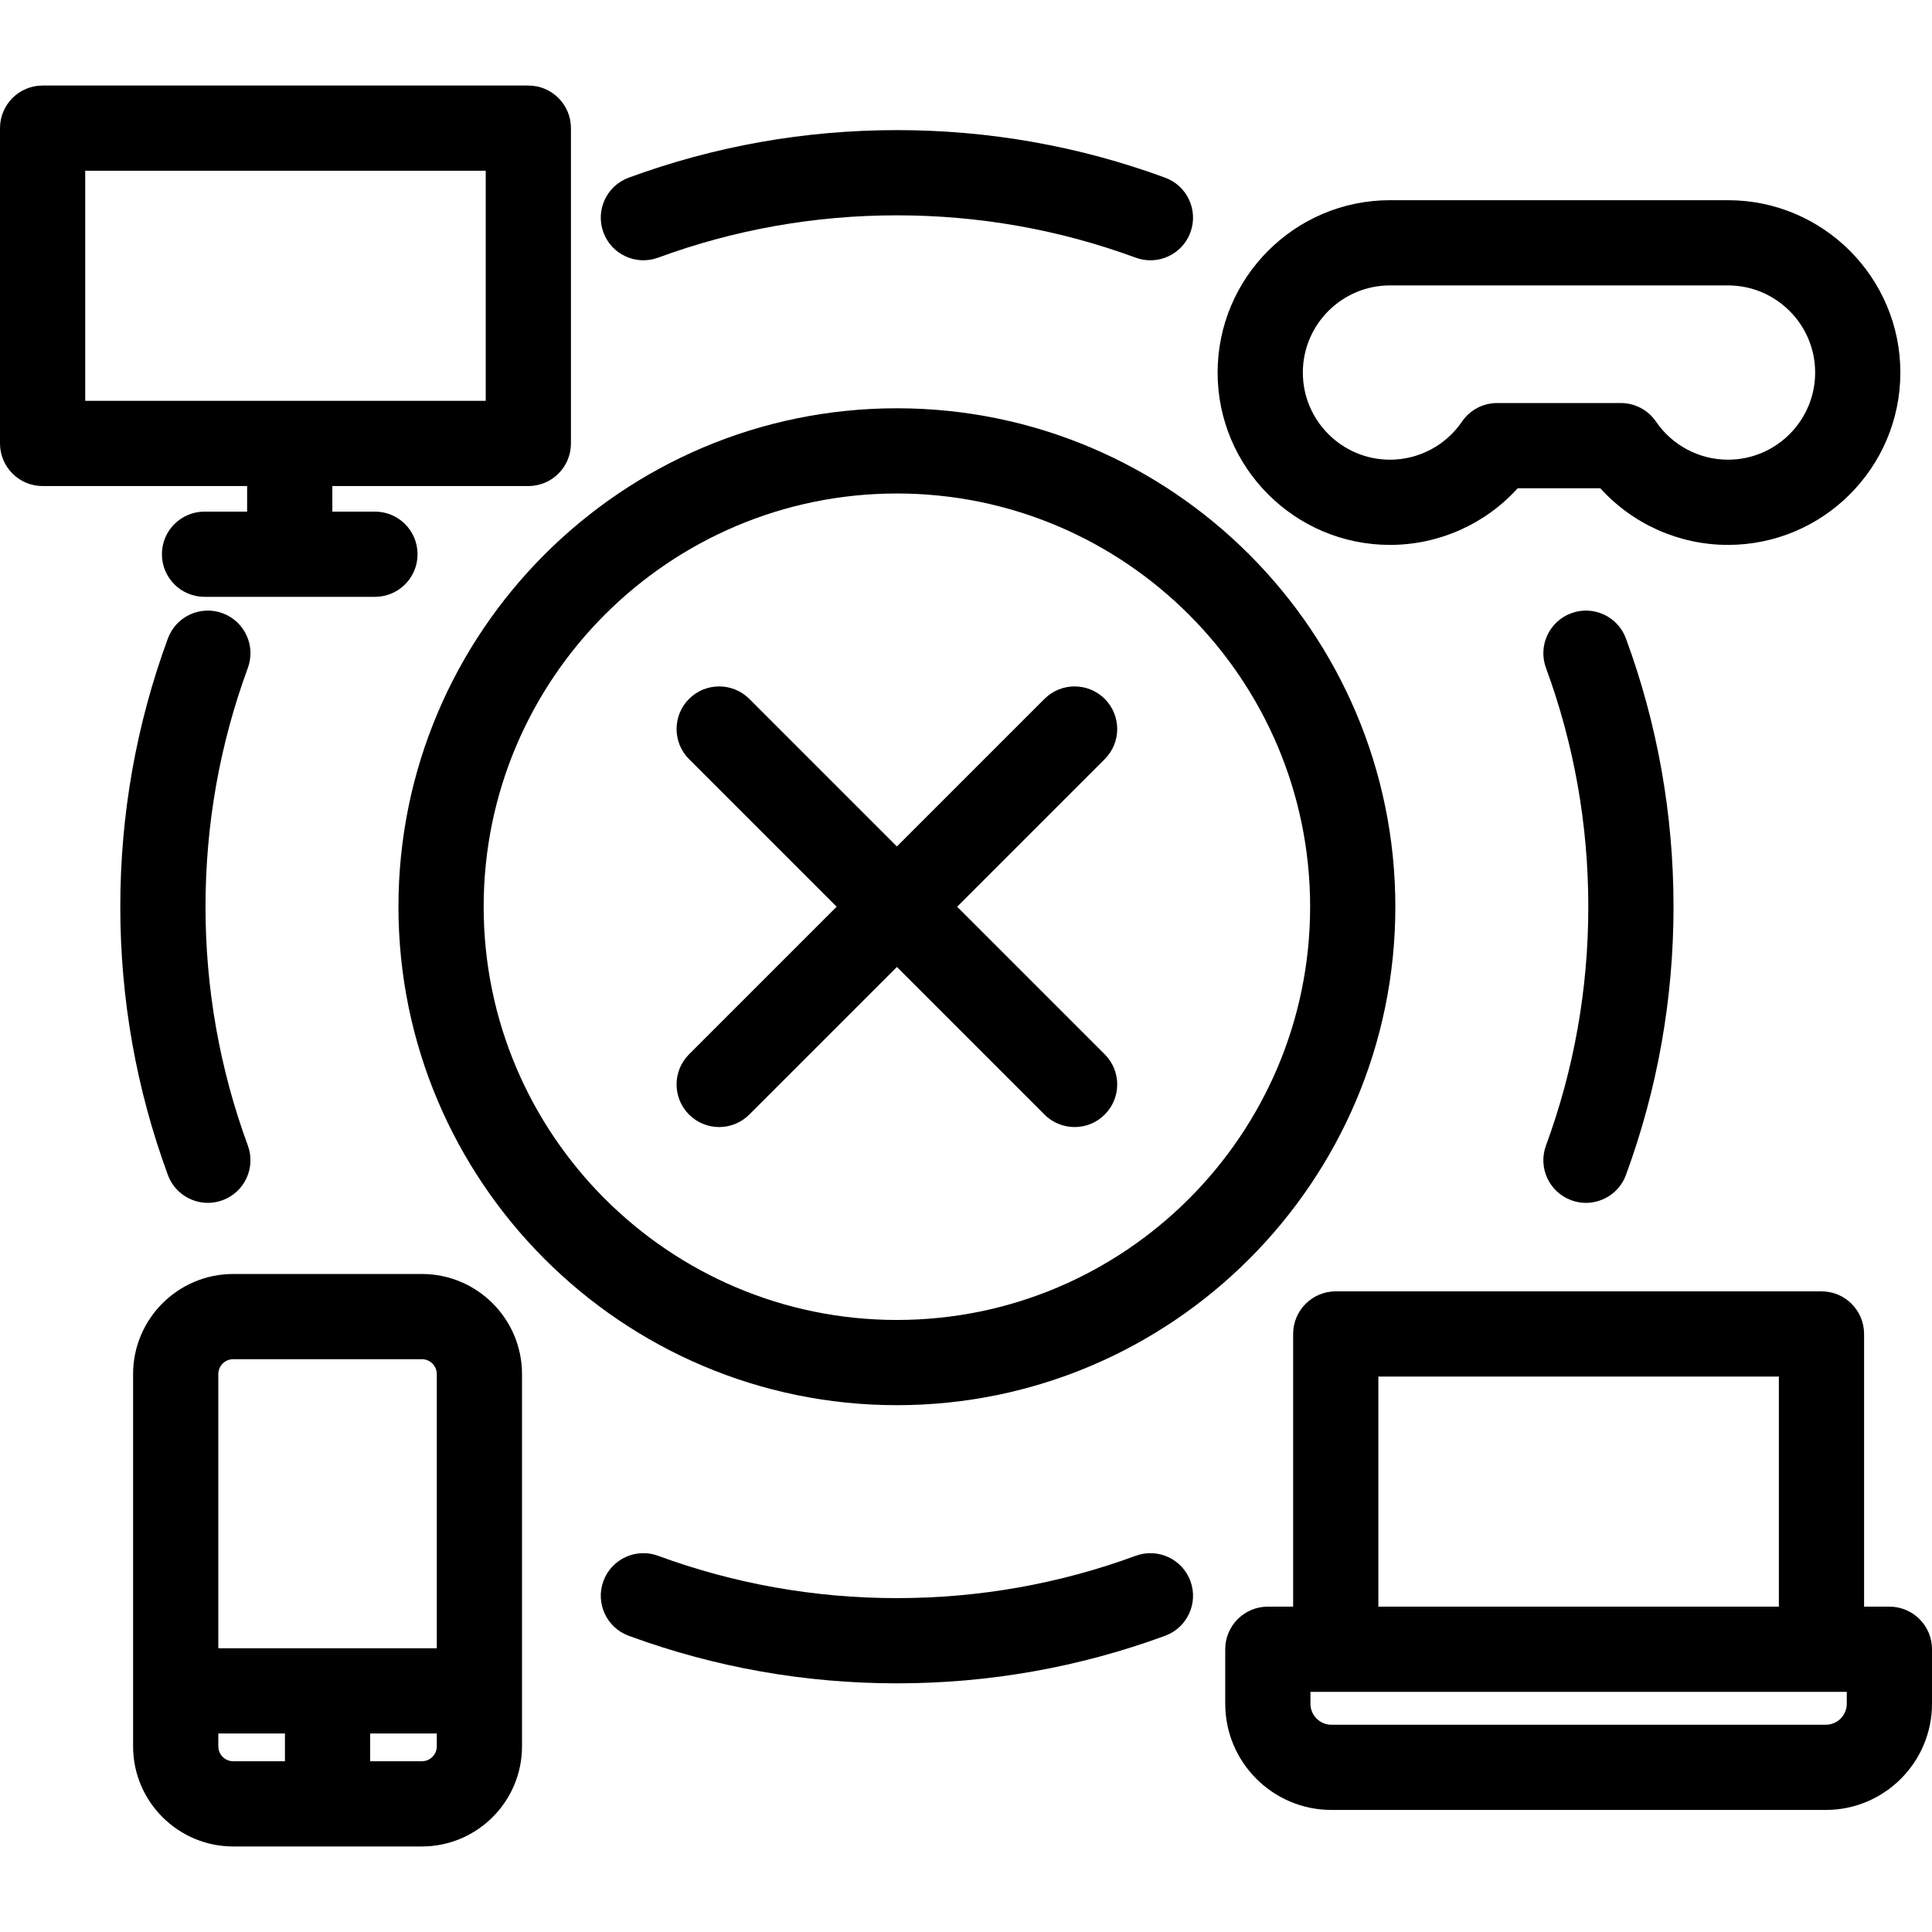 <?xml version="1.0" encoding="iso-8859-1"?>
<!-- Uploaded to: SVG Repo, www.svgrepo.com, Generator: SVG Repo Mixer Tools -->
<!DOCTYPE svg PUBLIC "-//W3C//DTD SVG 1.1//EN" "http://www.w3.org/Graphics/SVG/1.1/DTD/svg11.dtd">
<svg fill="#000000" height="800px" width="800px" version="1.1" id="Capa_1" xmlns="http://www.w3.org/2000/svg" xmlns:xlink="http://www.w3.org/1999/xlink" 
	 viewBox="0 0 453.438 453.438" xml:space="preserve">
<g>
	<path d="M58,120.077H48c-5.523,0-10,4.477-10,10s4.477,10,10,10h40c5.523,0,10-4.477,10-10s-4.477-10-10-10H78v-6h46
		c5.523,0,10-4.477,10-10v-74c0-5.523-4.477-10-10-10H10c-5.523,0-10,4.477-10,10v74c0,5.523,4.477,10,10,10h48V120.077z M20,40.077
		h94v54H20V40.077z"/>
	<path d="M443.438,377.077h-5.939v-64c0-5.523-4.477-10-10-10h-114c-5.523,0-10,4.477-10,10v64h-5.939c-5.523,0-10,4.477-10,10
		v12.792c0,13.743,11.18,24.923,24.923,24.923h116.033c13.742,0,24.922-11.18,24.922-24.923v-12.792
		C453.438,381.554,448.961,377.077,443.438,377.077z M323.499,323.077h94v54h-94V323.077z M433.438,399.87
		c0,2.714-2.208,4.923-4.922,4.923H312.483c-2.714,0-4.923-2.208-4.923-4.923v-2.792h125.878V399.87z"/>
	<path d="M327.485,212.808c0-64.506-52.479-116.985-116.985-116.985S93.515,148.302,93.515,212.808S145.994,329.794,210.5,329.794
		S327.485,277.314,327.485,212.808z M113.515,212.808c0-53.478,43.507-96.985,96.985-96.985s96.985,43.508,96.985,96.985
		c0,53.478-43.507,96.985-96.985,96.985S113.515,266.286,113.515,212.808z"/>
	<path d="M266.551,365.142c-17.922,6.592-36.779,9.935-56.048,9.935s-38.126-3.343-56.048-9.935
		c-5.184-1.907-10.931,0.75-12.837,5.933s0.75,10.931,5.933,12.837c20.14,7.408,41.32,11.165,62.952,11.165
		s42.813-3.756,62.952-11.165c5.184-1.907,7.84-7.654,5.933-12.837C277.481,365.892,271.734,363.235,266.551,365.142z"/>
	<path d="M154.455,60.473c17.922-6.593,36.779-9.935,56.048-9.935s38.126,3.343,56.048,9.935c1.139,0.419,2.305,0.617,3.451,0.617
		c4.072,0,7.898-2.506,9.386-6.55c1.907-5.183-0.75-10.931-5.933-12.838c-20.14-7.408-41.32-11.165-62.952-11.165
		s-42.813,3.756-62.952,11.165c-5.184,1.907-7.84,7.654-5.933,12.838C143.524,59.723,149.271,62.379,154.455,60.473z"/>
	<path d="M48.784,282.31c1.146,0,2.313-0.199,3.452-0.618c5.183-1.907,7.839-7.654,5.933-12.838
		c-6.593-17.921-9.936-36.778-9.936-56.047s3.343-38.126,9.936-56.047c1.907-5.184-0.75-10.931-5.933-12.838
		c-5.186-1.907-10.932,0.75-12.838,5.933c-7.409,20.14-11.165,41.32-11.165,62.953s3.756,42.813,11.165,62.953
		C40.886,279.804,44.712,282.31,48.784,282.31z"/>
	<path d="M368.771,281.693c1.139,0.419,2.305,0.618,3.451,0.618c4.072,0,7.898-2.506,9.386-6.551
		c7.408-20.14,11.165-41.32,11.165-62.952s-3.756-42.813-11.165-62.952c-1.907-5.184-7.655-7.841-12.837-5.933
		c-5.184,1.907-7.84,7.654-5.933,12.837c6.592,17.922,9.935,36.779,9.935,56.048s-3.343,38.126-9.935,56.048
		C360.931,274.038,363.587,279.786,368.771,281.693z"/>
	<path d="M245.138,261.589c1.953,1.953,4.512,2.929,7.071,2.929s5.119-0.977,7.071-2.929c3.905-3.905,3.905-10.237,0-14.143
		l-34.638-34.637l34.638-34.637c3.905-3.905,3.905-10.237,0-14.142c-3.906-3.905-10.237-3.905-14.143,0L210.5,198.666
		l-34.638-34.637c-3.905-3.905-10.237-3.905-14.143,0c-3.905,3.905-3.905,10.237,0,14.142l34.638,34.637l-34.638,34.637
		c-3.905,3.905-3.905,10.237,0,14.143c1.953,1.953,4.512,2.929,7.071,2.929c2.559,0,5.119-0.977,7.071-2.929l34.638-34.637
		L245.138,261.589z"/>
	<path d="M326.225,127.888c11.508,0,22.364-4.889,29.981-13.299h19.375c7.617,8.41,18.474,13.299,29.981,13.299
		c22.304,0,40.45-18.146,40.45-40.451s-18.146-40.451-40.45-40.451h-79.338c-22.305,0-40.451,18.146-40.451,40.451
		S303.92,127.888,326.225,127.888z M326.225,66.987h79.338c11.276,0,20.45,9.174,20.45,20.451s-9.174,20.451-20.45,20.451
		c-6.761,0-13.08-3.342-16.903-8.939c-1.863-2.728-4.954-4.36-8.257-4.36h-29.017c-3.304,0-6.394,1.632-8.257,4.36
		c-3.824,5.598-10.143,8.939-16.903,8.939c-11.276,0-20.451-9.174-20.451-20.451S314.948,66.987,326.225,66.987z"/>
	<path d="M99.018,299.003H54.734c-12.957,0-23.497,10.541-23.497,23.497v87.364c0,12.957,10.541,23.497,23.497,23.497h44.284
		c12.957,0,23.497-10.541,23.497-23.497V322.5C122.515,309.543,111.975,299.003,99.018,299.003z M54.734,319.003h44.284
		c1.928,0,3.497,1.569,3.497,3.497v64.349H51.237V322.5C51.237,320.572,52.806,319.003,54.734,319.003z M51.237,409.864v-3.015
		h15.639v6.512H54.734C52.806,413.361,51.237,411.792,51.237,409.864z M99.018,413.361H86.876v-6.512h15.639v3.015
		C102.515,411.792,100.946,413.361,99.018,413.361z"/>
</g>
</svg>